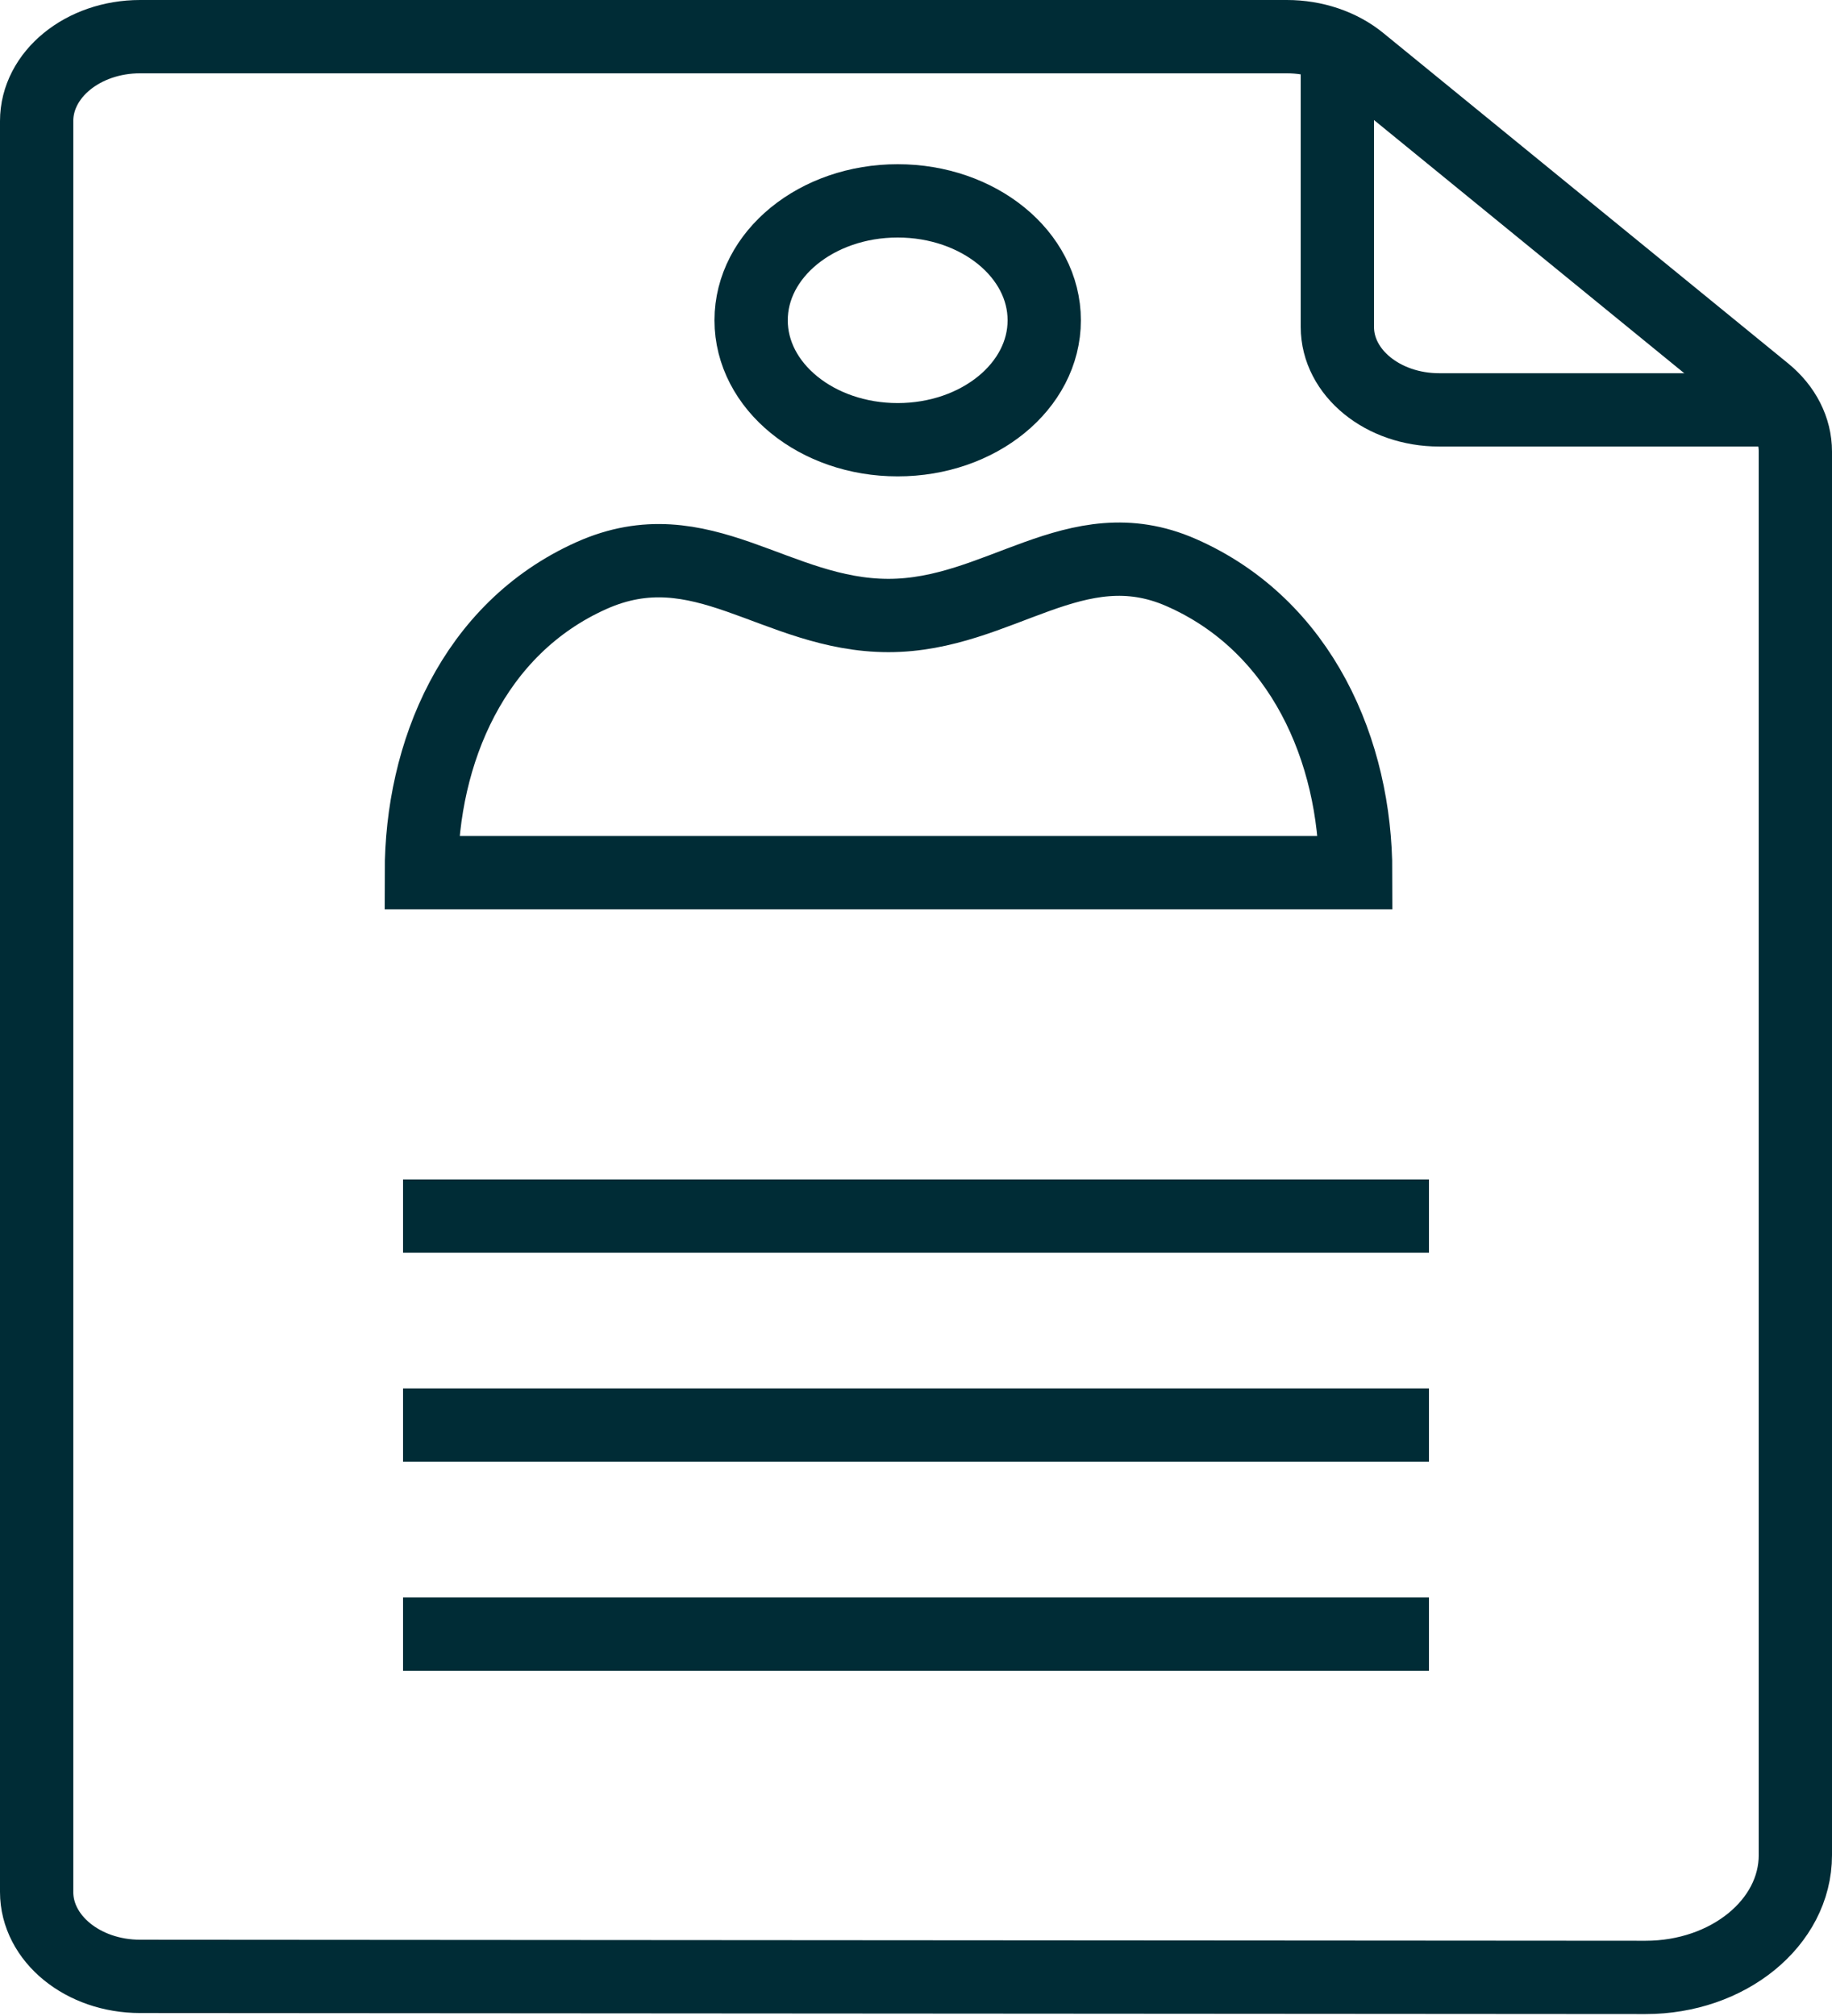 <svg width="100" height="110" viewBox="0 0 100 110" fill="none" xmlns="http://www.w3.org/2000/svg">
<path d="M73 2V17.838C73 20.338 75.488 22.364 78.556 22.364H98" stroke="#002C36" stroke-width="4" stroke-miterlimit="10"/>
<path d="M7.647 107.838C4.529 107.838 2 105.775 2 103.231V6.607C2 4.063 4.529 2 7.647 2H70.248C71.745 2 73.182 2.485 74.241 3.349L96.345 21.382C97.405 22.247 98 23.418 98 24.64V101.225C98 104.911 94.336 107.898 89.818 107.895L7.647 107.838Z" stroke="#002C36" stroke-width="4" stroke-miterlimit="10"/>
<path d="M23 47.615C23 41.09 25.824 34.297 32.279 31.407C38.299 28.71 42.338 33.584 48.499 33.584C54.544 33.584 58.699 28.71 64.468 31.238C71.052 34.122 74 40.993 74 47.616L23 47.615Z" stroke="#002C36" stroke-width="4" stroke-miterlimit="10"/>
<path d="M57 17.477C57 21.076 53.418 23.993 48.999 23.993C44.581 23.993 41 21.076 41 17.477C41 13.878 44.581 10.96 48.999 10.96C53.418 10.96 57 13.878 57 17.477Z" stroke="#002C36" stroke-width="4" stroke-miterlimit="10"/>
<path d="M22 66.352H78" stroke="#002C36" stroke-width="4" stroke-miterlimit="10"/>
<path d="M22 89.16H78" stroke="#002C36" stroke-width="4" stroke-miterlimit="10"/>
<path d="M22 77.755H78" stroke="#002C36" stroke-width="4" stroke-miterlimit="10"/>
</svg>
